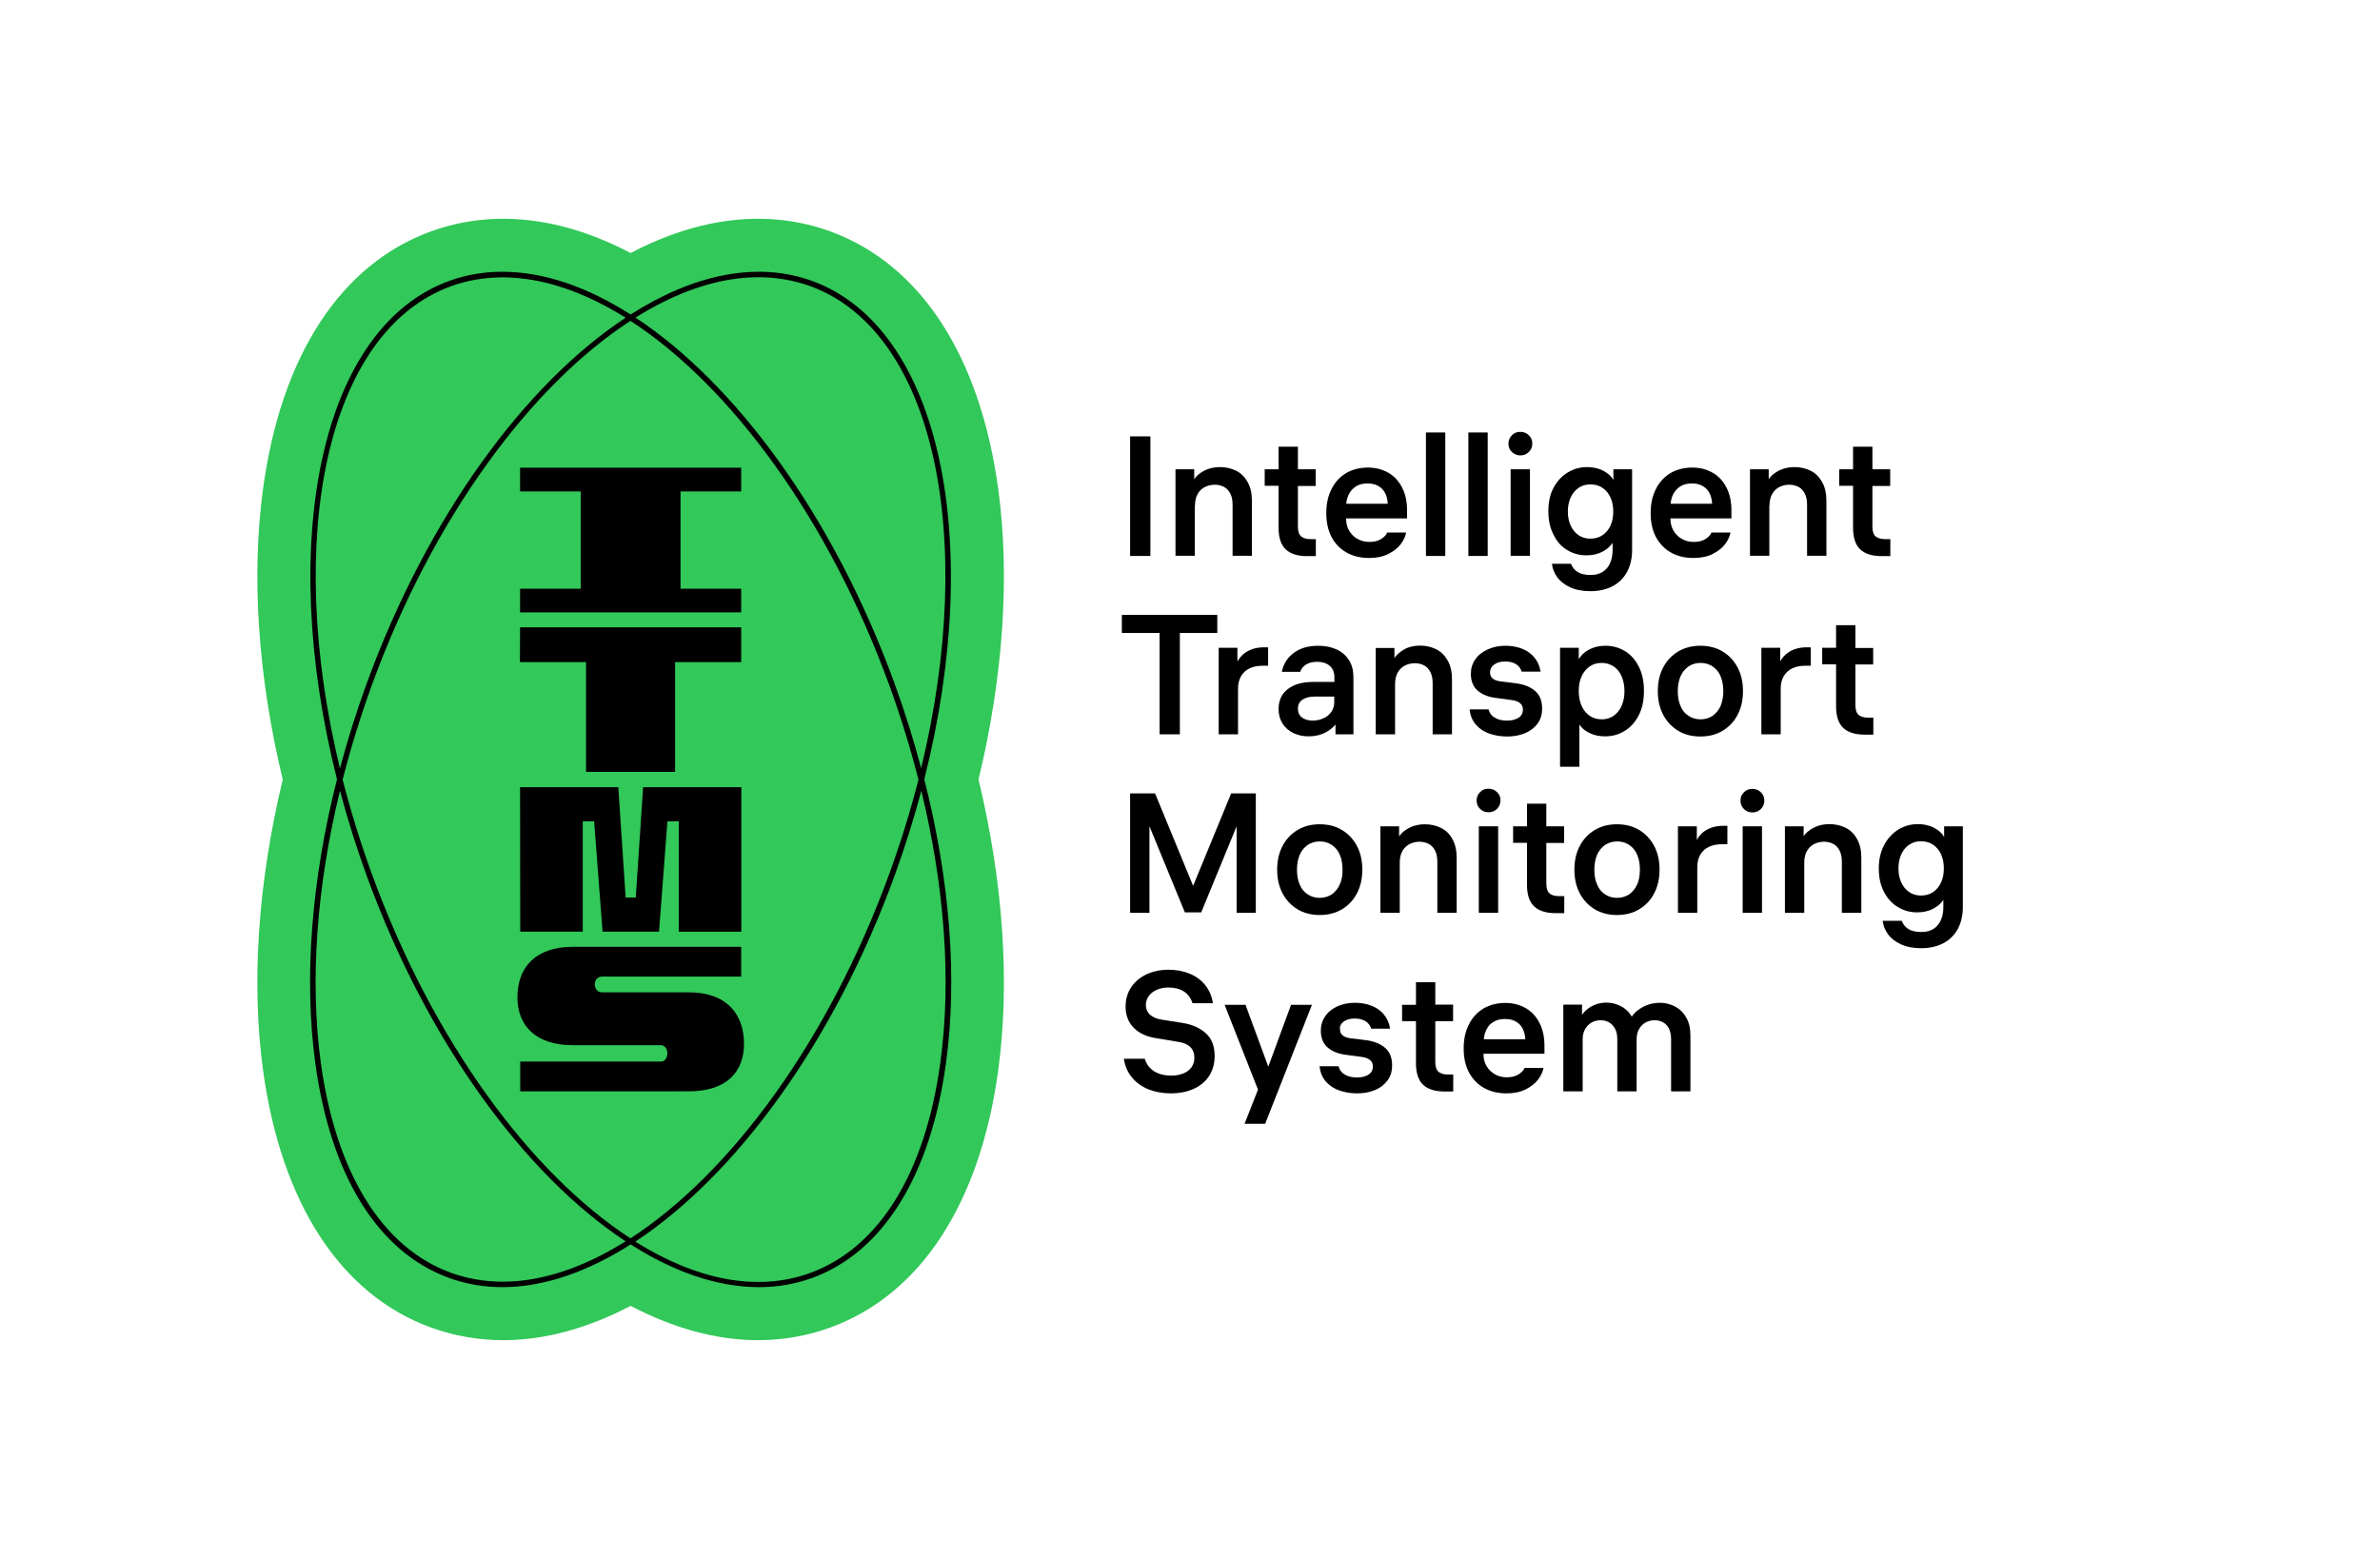 <?xml version="1.0" encoding="utf-8"?>
<!-- Generator: Adobe Illustrator 27.7.0, SVG Export Plug-In . SVG Version: 6.00 Build 0)  -->
<svg version="1.1" id="Layer_1" xmlns="http://www.w3.org/2000/svg" xmlns:xlink="http://www.w3.org/1999/xlink" x="0px" y="0px"
	 viewBox="0 0 1526.2 1000" style="enable-background:new 0 0 1526.2 1000; background-color: white" xml:space="preserve">
<style type="text/css">
	.st0{fill:#32C85A;}
</style>
<g>
	<g>
		<path class="st0" d="M640.1,313.4c-11.7-85.3-49.9-143.9-107.7-165c-39.7-14.4-83.6-9.4-128,13.9c-44.3-23.3-88.3-28.3-128-13.9
			c-57.8,21-96.1,79.6-107.7,165c-7.7,56.4-3.2,120.8,12.6,186.6c-15.8,65.8-20.3,130.2-12.6,186.6
			c11.7,85.3,49.9,143.9,107.7,164.9c14.9,5.4,30.4,8.1,46.3,8.1c26.5,0,54-7.5,81.7-22c27.7,14.5,55.2,22,81.7,22
			c15.9,0,31.4-2.7,46.3-8.1c57.8-21,96.1-79.6,107.7-164.9c7.7-56.4,3.2-120.8-12.6-186.6C643.3,434.2,647.8,369.8,640.1,313.4z"/>
		<g>
			<path d="M475.3,315.2h-38.9v62.4h38.9v15.2H333.5v-15.2h38.9v-62.4h-38.9V300h141.8V315.2z"/>
			<path d="M333.5,504.9h63l4.7,70.8h6.5l4.7-70.8h63v92.7h-40.1v-70.8H428l-5.4,70.8h-36.2l-5.4-70.8h-7.3v70.8h-40.1L333.5,504.9
				L333.5,504.9z"/>
			<path d="M423.6,670.4h-56.2c-24.5,0-35.6-13.1-35.6-30.7c0-18.7,11.1-32.4,35.6-32.4h107.9v19.1h-89.1c-6.4,0-6.4,10.1,0,10.1
				h55.5c24.5,0,35.4,14.2,35.4,33c0,17.8-10.9,30.5-35.4,30.5H333.6v-19.1h90.2C429.2,680.9,429.6,670.4,423.6,670.4z"/>
			<path d="M333.5,402.4h141.8v22.3h-42.4v70.4h-57.1v-70.4h-42.4L333.5,402.4L333.5,402.4z"/>
		</g>
	</g>
	<rect x="724.7" y="279.9" width="13" height="76.7"/>
	<path d="M766.3,324.3c0-3,0.6-5.6,1.8-7.6c1.2-2,2.8-3.5,4.7-4.4c1.9-0.9,4-1.4,6.2-1.4s4.2,0.5,5.9,1.4c1.7,0.9,3.1,2.4,4,4.2
		c1,1.9,1.5,4.2,1.5,7.1v32.9h12.4v-35.2c0-4.9-0.9-8.9-2.8-12.2c-1.9-3.3-4.3-5.7-7.4-7.2s-6.5-2.3-10.2-2.3
		c-3.3,0-6.3,0.6-8.9,1.7c-2.6,1.2-4.7,2.6-6.3,4.3c-0.6,0.6-1,1.2-1.4,1.8V301h-12v55.5h12.4v-32.2H766.3z"/>
	<path d="M819.9,338.5c0,6.3,1.5,10.9,4.5,13.8s7.6,4.4,13.8,4.4h5.6v-10.9h-3.5c-2.5,0-4.5-0.6-5.9-1.7c-1.4-1.2-2.1-3.3-2.1-6.3
		v-26.1h11.4V301h-11.4v-14.5h-12.4V301H811v10.6h8.9V338.5z"/>
	<path d="M863.5,354.4c4.1,2.3,8.9,3.5,14.4,3.5c4.7,0,8.8-0.8,12.2-2.5c3.4-1.7,6.1-3.7,8-6.2s3.1-5,3.6-7.6h-12.2
		c-0.5,1.5-1.8,2.8-3.8,4.1c-2,1.3-4.5,1.9-7.6,1.9c-2.9,0-5.5-0.7-7.7-2c-2.3-1.3-4-3.1-5.3-5.3c-1.3-2.2-1.9-4.8-1.9-7.6
		c0-0.1,0-0.1,0-0.2h39.1v-5.1c0-5.5-1-10.4-3.1-14.5c-2.1-4.2-5-7.4-8.8-9.6s-8.2-3.4-13.2-3.4c-5.2,0-9.9,1.2-13.9,3.5
		c-4,2.4-7.2,5.8-9.4,10.2c-2.3,4.4-3.4,9.6-3.4,15.5s1.1,11,3.4,15.4C856.1,348.7,859.4,352.1,863.5,354.4z M869.8,311.8
		c2-1.2,4.4-1.7,7.2-1.7c4,0,7.1,1.2,9.5,3.7c2.1,2.3,3.2,5.4,3.4,9.3h-26.6c0.2-2.3,0.8-4.4,1.7-6.2
		C866.2,314.7,867.8,313,869.8,311.8z"/>
	<rect x="914.4" y="277.4" width="12.4" height="79.2"/>
	<rect x="941.6" y="277.4" width="12.4" height="79.2"/>
	<rect x="968.7" y="301" width="12.4" height="55.5"/>
	<path d="M974.9,292.1c2.2,0,4-0.7,5.5-2.2s2.2-3.3,2.2-5.4s-0.7-3.9-2.2-5.3c-1.5-1.5-3.3-2.2-5.5-2.2s-4,0.7-5.4,2.2
		s-2.2,3.2-2.2,5.3c0,2.2,0.7,4,2.2,5.4S972.8,292.1,974.9,292.1z"/>
	<path d="M1005.1,352.9c3.7,2.2,7.8,3.3,12.1,3.3c3.8,0,7-0.7,9.7-2s4.8-2.9,6.4-4.9c0.3-0.4,0.6-0.8,0.8-1.1v4.6
		c0,3.3-0.6,6.2-1.7,8.6c-1.1,2.4-2.7,4.2-4.8,5.5s-4.6,1.9-7.6,1.9c-3.7,0-6.5-0.7-8.5-2s-3.3-3.1-4.1-5.2h-12.2
		c0.3,3,1.4,5.8,3.3,8.5c1.9,2.7,4.7,4.9,8.4,6.6s8,2.5,13,2.5c5.4,0,10.2-1.1,14.2-3.2s7.1-5.2,9.3-9.2c2.1-4,3.2-8.7,3.2-14V301
		h-12v6.9c-0.3-0.6-0.7-1.1-1.1-1.7c-1.5-1.9-3.6-3.4-6.3-4.7c-2.7-1.2-5.9-1.9-9.4-1.9c-4.5,0-8.6,1.1-12.4,3.4
		c-3.8,2.3-6.8,5.5-9.1,9.7s-3.4,9.3-3.4,15.2s1.1,10.9,3.4,15.2C998.4,347.5,1001.4,350.7,1005.1,352.9z M1007.2,319.1
		c1.2-2.6,2.9-4.7,5.1-6.2c2.2-1.5,4.7-2.2,7.5-2.2c3,0,5.6,0.7,7.8,2.2s3.9,3.5,5.1,6.1c1.2,2.6,1.8,5.6,1.8,8.9v0.4
		c0,3.3-0.6,6.3-1.8,8.9s-2.9,4.6-5.1,6.1c-2.2,1.5-4.8,2.2-7.8,2.2c-2.8,0-5.3-0.7-7.5-2.2s-3.9-3.6-5.1-6.2
		c-1.2-2.6-1.8-5.6-1.8-9C1005.4,324.7,1006,321.7,1007.2,319.1z"/>
	<path d="M1071.5,354.4c4.1,2.3,8.9,3.5,14.4,3.5c4.7,0,8.8-0.8,12.2-2.5s6.1-3.7,8-6.2s3.1-5,3.6-7.6h-12.2
		c-0.5,1.5-1.8,2.8-3.8,4.1c-2,1.3-4.5,1.9-7.6,1.9c-2.9,0-5.5-0.7-7.7-2c-2.3-1.3-4-3.1-5.3-5.3c-1.3-2.2-1.9-4.8-1.9-7.6
		c0-0.1,0-0.1,0-0.2h39.1v-5.1c0-5.5-1-10.4-3.1-14.5c-2.1-4.2-5-7.4-8.8-9.6s-8.2-3.4-13.2-3.4c-5.2,0-9.9,1.2-13.9,3.5
		c-4,2.4-7.2,5.8-9.4,10.2c-2.3,4.4-3.4,9.6-3.4,15.5s1.1,11,3.4,15.4C1064.2,348.7,1067.4,352.1,1071.5,354.4z M1077.8,311.8
		c2-1.2,4.4-1.7,7.2-1.7c4,0,7.1,1.2,9.5,3.7c2.1,2.3,3.2,5.4,3.4,9.3h-26.6c0.2-2.3,0.8-4.4,1.7-6.2
		C1074.2,314.7,1075.8,313,1077.8,311.8z"/>
	<path d="M1134.7,324.3c0-3,0.6-5.6,1.8-7.6s2.8-3.5,4.7-4.4s4-1.4,6.2-1.4s4.2,0.5,5.9,1.4s3.1,2.4,4,4.2c1,1.9,1.5,4.2,1.5,7.1
		v32.9h12.4v-35.2c0-4.9-0.9-8.9-2.8-12.2c-1.9-3.3-4.3-5.7-7.4-7.2c-3.1-1.5-6.5-2.3-10.2-2.3c-3.3,0-6.3,0.6-8.9,1.7
		c-2.6,1.2-4.7,2.6-6.3,4.3c-0.6,0.6-1,1.2-1.4,1.8V301h-12v55.5h12.4v-32.2H1134.7z"/>
	<path d="M1188.3,338.5c0,6.3,1.5,10.9,4.5,13.8s7.6,4.4,13.8,4.4h5.6v-10.9h-3.5c-2.5,0-4.5-0.6-5.9-1.7c-1.4-1.2-2.1-3.3-2.1-6.3
		v-26.1h11.4V301h-11.4v-14.5h-12.4V301h-8.9v10.6h8.9V338.5z"/>
	<polygon points="743.6,471 756.6,471 756.6,406 780.6,406 780.6,394.4 719.4,394.4 719.4,406 743.6,406 	"/>
	<path d="M793.5,424.2v-8.7h-12V471h12.4v-29.4c0-3.1,0.7-5.8,2-8s3.2-3.9,5.6-5s5.2-1.6,8.4-1.6h3.3v-11.8h-2.8
		c-4.4,0-8.3,1.1-11.5,3.2C796.7,419.8,795,421.8,793.5,424.2z"/>
	<path d="M822,430.9h11.8c0.6-1.9,1.8-3.4,3.6-4.6c1.9-1.2,4.3-1.8,7.3-1.8c2.1,0,4,0.4,5.7,1.1c1.7,0.8,3,1.9,3.9,3.3
		c0.9,1.5,1.4,3.2,1.4,5.3v3.2h-13.5c-7,0-12.4,1.5-16.4,4.6s-5.9,7.4-5.9,12.9c0,3.6,0.9,6.6,2.6,9.3c1.7,2.6,4,4.6,6.9,6
		s6.2,2.1,9.8,2.1c4.1,0,7.9-0.9,11.2-2.7c2.4-1.3,4.4-2.9,6-4.9v6.3h11.5v-36.6c0-4.3-0.9-7.9-2.8-10.9s-4.5-5.3-7.9-6.9
		s-7.4-2.4-11.9-2.4c-6.5,0-11.8,1.6-15.8,4.7C825.3,422.1,822.9,426.1,822,430.9z M853.8,456.5c-1.3,1.9-3,3.3-5.1,4.2
		c-2.1,1-4.4,1.5-6.9,1.5c-2.9,0-5.2-0.7-6.9-2c-1.7-1.3-2.6-3.2-2.6-5.7s1-4.4,2.9-5.7c1.9-1.3,4.5-2,7.8-2h12.6v3.4
		C855.7,452.5,855,454.7,853.8,456.5z"/>
	<path d="M895.6,420.3c-0.6,0.6-1,1.2-1.4,1.8v-6.5h-12V471h12.4v-32.2c0-3,0.6-5.6,1.8-7.6c1.2-2,2.8-3.5,4.7-4.4
		c1.9-0.9,4-1.4,6.2-1.4s4.2,0.5,5.9,1.4c1.7,0.9,3.1,2.4,4,4.2c1,1.9,1.5,4.2,1.5,7.1V471h12.4v-35.2c0-4.9-0.9-8.9-2.8-12.2
		c-1.9-3.3-4.3-5.7-7.4-7.2s-6.5-2.3-10.2-2.3c-3.3,0-6.3,0.6-8.9,1.7C899.3,417.1,897.2,418.6,895.6,420.3z"/>
	<path d="M946,423c-1.9,2.7-2.8,5.8-2.8,9.2c0,4.7,1.5,8.3,4.4,10.8s6.9,4.1,11.9,4.7l9.8,1.3c2.3,0.3,4.1,0.9,5.4,2
		c1.3,1,1.9,2.4,1.9,4.1c0,2.2-0.9,4-2.7,5.2s-4.3,1.9-7.5,1.9s-5.8-0.6-7.9-1.9c-2.1-1.2-3.4-3-3.9-5.3h-12.2
		c0.4,4,1.8,7.3,4.1,9.9c2.3,2.6,5.2,4.5,8.7,5.7s7.3,1.8,11.3,1.8c4.2,0,8-0.7,11.4-2.1s6.1-3.5,8.1-6.2s2.9-5.9,2.9-9.7
		c0-4.9-1.5-8.6-4.5-11.2s-7-4.2-12.1-4.9l-9.9-1.2c-2.3-0.3-4.1-0.9-5.2-1.9c-1.2-0.9-1.7-2.3-1.7-4c0-2,0.9-3.6,2.6-4.9
		c1.7-1.3,4.1-2,7-2c2.8,0,5,0.5,6.9,1.6c1.8,1.1,3.1,2.7,3.8,4.9h12.1c-0.5-3.4-1.8-6.4-3.8-8.9s-4.6-4.4-7.8-5.7
		c-3.2-1.3-6.9-2-10.9-2c-4.2,0-8,0.8-11.3,2.3C950.5,418.1,947.8,420.3,946,423z"/>
	<path d="M1029.6,414.2c-3.7,0-6.9,0.7-9.7,2s-4.9,3-6.4,5c-0.4,0.5-0.8,1.1-1.1,1.6v-7.3h-12v76.3h12.4v-27.1
		c0.3,0.4,0.5,0.8,0.9,1.2c1.5,1.9,3.6,3.4,6.3,4.6s5.8,1.8,9.3,1.8c4.5,0,8.6-1.1,12.4-3.4c3.8-2.2,6.8-5.6,9.1-10
		s3.4-9.6,3.4-15.7c0-6.2-1.1-11.4-3.4-15.8c-2.3-4.4-5.2-7.7-9-9.9C1038.1,415.3,1034,414.2,1029.6,414.2z M1039.9,452.7
		c-1.2,2.7-2.9,4.8-5.1,6.4c-2.2,1.5-4.7,2.3-7.6,2.3c-2.9,0-5.5-0.7-7.7-2.2s-3.9-3.5-5.2-6.3c-1.2-2.7-1.9-5.9-1.9-9.4v-0.4
		c0-3.6,0.6-6.7,1.9-9.4c1.2-2.7,3-4.8,5.2-6.3s4.8-2.2,7.7-2.2c2.8,0,5.3,0.8,7.6,2.3s3.9,3.6,5.1,6.4s1.8,5.9,1.8,9.4
		S1041.1,450,1039.9,452.7z"/>
	<path d="M1104.7,417.9c-4.1-2.5-8.9-3.7-14.3-3.7c-5.4,0-10.1,1.2-14.3,3.7c-4.1,2.5-7.3,5.9-9.6,10.3s-3.4,9.4-3.4,15.1
		s1.1,10.7,3.4,15.1c2.3,4.4,5.5,7.8,9.6,10.3s8.9,3.7,14.3,3.7c5.4,0,10.1-1.2,14.3-3.7c4.1-2.5,7.4-5.9,9.6-10.3
		c2.3-4.4,3.4-9.4,3.4-15.1s-1.1-10.7-3.4-15.1C1112,423.8,1108.8,420.4,1104.7,417.9z M1103.4,452.7c-1.2,2.7-2.9,4.8-5.1,6.4
		c-2.3,1.5-4.9,2.3-7.8,2.3s-5.6-0.8-7.8-2.3c-2.3-1.5-4-3.6-5.1-6.4c-1.2-2.7-1.7-5.9-1.7-9.4c0-3.6,0.6-6.7,1.7-9.4
		c1.2-2.7,2.9-4.8,5.1-6.4c2.2-1.5,4.9-2.3,7.8-2.3s5.6,0.8,7.8,2.3s4,3.6,5.1,6.4s1.7,5.9,1.7,9.4
		C1105.1,446.8,1104.5,450,1103.4,452.7z"/>
	<path d="M1129.5,415.5V471h12.4v-29.4c0-3.1,0.7-5.8,2-8s3.2-3.9,5.6-5c2.4-1.1,5.2-1.6,8.4-1.6h3.3v-11.8h-2.8
		c-4.4,0-8.3,1.1-11.5,3.2c-2.2,1.4-3.9,3.3-5.3,5.8v-8.7H1129.5z"/>
	<path d="M1168.5,415.5v10.6h8.9V453c0,6.3,1.5,10.9,4.5,13.8s7.6,4.4,13.8,4.4h5.6v-10.9h-3.5c-2.5,0-4.5-0.6-5.9-1.7
		c-1.4-1.2-2.1-3.3-2.1-6.3v-26.1h11.4v-10.6h-11.4V401h-12.4v14.5H1168.5z"/>
	<polygon points="765.1,568.2 740.7,508.9 724.7,508.9 724.7,585.5 737.1,585.5 737.1,530 759.8,585.2 770.3,585.2 793,530 
		793,585.5 805.3,585.5 805.3,508.9 789.5,508.9 	"/>
	<path d="M860.6,532.4c-4.1-2.5-8.9-3.7-14.3-3.7s-10.1,1.2-14.3,3.7c-4.1,2.5-7.3,5.9-9.6,10.3c-2.3,4.4-3.4,9.4-3.4,15.1
		c0,5.7,1.1,10.7,3.4,15.1c2.3,4.4,5.5,7.8,9.6,10.3s8.9,3.7,14.3,3.7s10.1-1.2,14.3-3.7c4.1-2.5,7.4-5.9,9.6-10.3
		c2.3-4.4,3.4-9.4,3.4-15.1c0-5.7-1.1-10.7-3.4-15.1C867.9,538.3,864.7,534.9,860.6,532.4z M859.2,567.2c-1.2,2.7-2.9,4.8-5.1,6.4
		c-2.3,1.5-4.9,2.3-7.8,2.3c-3,0-5.6-0.8-7.8-2.3c-2.3-1.5-4-3.6-5.1-6.4c-1.2-2.7-1.7-5.9-1.7-9.4c0-3.6,0.6-6.7,1.7-9.4
		s2.9-4.8,5.1-6.4c2.2-1.5,4.9-2.3,7.8-2.3c3,0,5.6,0.8,7.8,2.3c2.2,1.5,4,3.6,5.1,6.4c1.2,2.7,1.7,5.9,1.7,9.4
		C861,561.3,860.4,564.5,859.2,567.2z"/>
	<path d="M924,531c-3.1-1.5-6.5-2.3-10.2-2.3c-3.3,0-6.3,0.6-8.9,1.7c-2.6,1.2-4.7,2.6-6.3,4.3c-0.6,0.6-1,1.2-1.4,1.8V530h-12v55.5
		h12.4v-32.2c0-3,0.6-5.6,1.8-7.6c1.2-2,2.8-3.5,4.7-4.4c1.9-0.9,4-1.4,6.2-1.4s4.2,0.5,5.9,1.4c1.7,0.9,3.1,2.4,4,4.2
		c1,1.9,1.5,4.2,1.5,7.1v32.9h12.4v-35.2c0-4.9-0.9-8.9-2.8-12.2C929.6,534.9,927.1,532.5,924,531z"/>
	<rect x="948.3" y="530" width="12.4" height="55.5"/>
	<path d="M960,508.1c-1.5-1.5-3.3-2.2-5.5-2.2s-4,0.7-5.4,2.2c-1.5,1.5-2.2,3.2-2.2,5.3c0,2.2,0.7,4,2.2,5.4
		c1.5,1.5,3.3,2.2,5.4,2.2s4-0.7,5.5-2.2s2.2-3.3,2.2-5.4C962.3,511.3,961.5,509.6,960,508.1z"/>
	<path d="M979.2,515.5V530h-8.9v10.6h8.9v26.9c0,6.3,1.5,10.9,4.5,13.8c3,2.9,7.6,4.4,13.8,4.4h5.6v-10.9h-3.5
		c-2.5,0-4.5-0.6-5.9-1.7c-1.4-1.2-2.1-3.3-2.1-6.3v-26.1h11.4V530h-11.4v-14.5H979.2z"/>
	<path d="M1036.9,528.7c-5.4,0-10.1,1.2-14.3,3.7c-4.1,2.5-7.3,5.9-9.6,10.3c-2.3,4.4-3.4,9.4-3.4,15.1c0,5.7,1.1,10.7,3.4,15.1
		c2.3,4.4,5.5,7.8,9.6,10.3c4.1,2.5,8.9,3.7,14.3,3.7c5.4,0,10.1-1.2,14.3-3.7c4.1-2.5,7.4-5.9,9.6-10.3c2.3-4.4,3.4-9.4,3.4-15.1
		c0-5.7-1.1-10.7-3.4-15.1c-2.3-4.4-5.5-7.8-9.6-10.3S1042.3,528.7,1036.9,528.7z M1049.9,567.2c-1.2,2.7-2.9,4.8-5.1,6.4
		c-2.3,1.5-4.9,2.3-7.8,2.3c-3,0-5.6-0.8-7.8-2.3c-2.3-1.5-4-3.6-5.1-6.4c-1.2-2.7-1.7-5.9-1.7-9.4c0-3.6,0.6-6.7,1.7-9.4
		c1.2-2.7,2.9-4.8,5.1-6.4c2.2-1.5,4.9-2.3,7.8-2.3c3,0,5.6,0.8,7.8,2.3s4,3.6,5.1,6.4c1.2,2.7,1.7,5.9,1.7,9.4
		S1051.1,564.5,1049.9,567.2z"/>
	<path d="M1076,530v55.5h12.4v-29.4c0-3.1,0.7-5.8,2-8s3.2-3.9,5.6-5c2.4-1.1,5.2-1.6,8.4-1.6h3.3v-11.8h-2.8
		c-4.4,0-8.3,1.1-11.5,3.2c-2.2,1.4-3.9,3.3-5.3,5.8V530H1076z"/>
	<rect x="1117.5" y="530" width="12.4" height="55.5"/>
	<path d="M1118.3,518.9c1.5,1.5,3.3,2.2,5.4,2.2c2.2,0,4-0.7,5.5-2.2s2.2-3.3,2.2-5.4c0-2.1-0.7-3.9-2.2-5.3
		c-1.5-1.5-3.3-2.2-5.5-2.2s-4,0.7-5.4,2.2c-1.5,1.5-2.2,3.2-2.2,5.3C1116.1,515.6,1116.8,517.4,1118.3,518.9z"/>
	<path d="M1193.6,585.5v-35.2c0-4.9-0.9-8.9-2.8-12.2c-1.8-3.3-4.3-5.7-7.4-7.2c-3.1-1.5-6.5-2.3-10.2-2.3c-3.3,0-6.3,0.6-8.9,1.7
		c-2.6,1.2-4.7,2.6-6.3,4.3c-0.6,0.6-1,1.2-1.4,1.8V530h-12v55.5h12.4v-32.2c0-3,0.6-5.6,1.8-7.6s2.8-3.5,4.7-4.4s4-1.4,6.2-1.4
		s4.2,0.5,5.9,1.4s3.1,2.4,4,4.2c1,1.9,1.5,4.2,1.5,7.1v32.9H1193.6z"/>
	<path d="M1204.8,557c0,5.9,1.1,10.9,3.4,15.2c2.2,4.2,5.2,7.5,9,9.7c3.7,2.2,7.8,3.3,12.1,3.3c3.8,0,7-0.7,9.7-2s4.8-2.9,6.4-4.9
		c0.3-0.4,0.6-0.8,0.8-1.1v4.6c0,3.3-0.6,6.2-1.7,8.6c-1.1,2.4-2.7,4.2-4.8,5.5s-4.6,1.9-7.6,1.9c-3.7,0-6.5-0.7-8.5-2
		s-3.3-3.1-4.1-5.2h-12.2c0.3,3,1.4,5.8,3.3,8.5c1.9,2.7,4.7,4.9,8.4,6.6c3.7,1.7,8,2.5,13,2.5c5.4,0,10.2-1.1,14.2-3.2
		c4-2.1,7.1-5.2,9.3-9.2c2.1-4,3.2-8.7,3.2-14V530h-12v6.9c-0.3-0.6-0.7-1.1-1.1-1.7c-1.5-1.9-3.6-3.4-6.3-4.7
		c-2.7-1.2-5.9-1.9-9.4-1.9c-4.5,0-8.6,1.1-12.4,3.4c-3.8,2.3-6.8,5.5-9.1,9.7C1206,546.1,1204.8,551.1,1204.8,557z M1219.2,548
		c1.2-2.6,2.9-4.7,5.1-6.2c2.2-1.5,4.7-2.2,7.5-2.2c3,0,5.6,0.7,7.8,2.2s3.9,3.5,5.1,6.1c1.2,2.6,1.8,5.6,1.8,8.9v0.4
		c0,3.3-0.6,6.3-1.8,8.9c-1.2,2.6-2.9,4.6-5.1,6.1c-2.2,1.5-4.8,2.2-7.8,2.2c-2.8,0-5.3-0.7-7.5-2.2s-3.9-3.6-5.1-6.2
		c-1.2-2.6-1.8-5.6-1.8-9C1217.4,553.7,1218,550.7,1219.2,548z"/>
	<path d="M765.5,698.4c4.2-1.9,7.5-4.7,9.9-8.3c2.3-3.6,3.5-7.9,3.5-12.7c0-6.3-1.8-11.2-5.6-14.6c-3.7-3.4-8.7-5.7-15.1-6.7
		l-13.3-2.1c-3.3-0.5-5.8-1.6-7.5-3.2c-1.7-1.6-2.6-3.6-2.6-6.1c0-2.3,0.7-4.3,2-6s3-3,5.2-3.9c2.1-0.9,4.5-1.4,7.1-1.4
		c4,0,7.3,0.8,10,2.5s4.5,4.2,5.6,7.6h13.1c-0.7-4.6-2.4-8.5-5-11.7s-6-5.7-10-7.3c-4.1-1.7-8.6-2.5-13.6-2.5c-5.1,0-9.7,1-13.9,2.9
		c-4.2,2-7.5,4.7-9.9,8.3s-3.6,7.7-3.6,12.4c0,5.5,1.7,10.1,5.2,13.6c3.4,3.6,8.4,5.8,14.9,6.8l13.3,2.2c3.6,0.5,6.2,1.6,8,3.3
		s2.7,4,2.7,6.9c0,2.3-0.6,4.4-1.8,6.1c-1.2,1.7-2.9,3.1-5.2,4c-2.3,0.9-4.8,1.4-7.7,1.4c-4.6,0-8.4-1-11.3-2.9s-4.8-4.6-5.8-7.9
		h-13.4c0.7,4.7,2.4,8.7,5.2,12c2.7,3.3,6.2,5.8,10.5,7.6c4.3,1.7,9.1,2.6,14.4,2.6C756.4,701.3,761.3,700.3,765.5,698.4z"/>
	<polygon points="798.7,644.5 785.3,644.5 806.7,698.9 798.1,720.8 811.3,720.8 841.3,644.5 827.9,644.5 813.3,684.2 	"/>
	<path d="M861.6,655.3c1.7-1.3,4.1-2,7-2c2.8,0,5,0.5,6.9,1.6c1.8,1.1,3.1,2.7,3.8,4.9h12.1c-0.5-3.4-1.8-6.4-3.8-8.9
		s-4.6-4.4-7.8-5.7c-3.2-1.3-6.9-2-10.9-2c-4.2,0-8,0.8-11.3,2.3s-6,3.6-7.8,6.4c-1.9,2.7-2.8,5.8-2.8,9.2c0,4.7,1.5,8.3,4.4,10.8
		s6.9,4.1,11.9,4.7l9.8,1.3c2.3,0.3,4.1,0.9,5.4,2c1.3,1,1.9,2.4,1.9,4.1c0,2.2-0.9,4-2.7,5.2c-1.8,1.2-4.3,1.9-7.5,1.9
		s-5.8-0.6-7.9-1.9c-2.1-1.2-3.4-3-3.9-5.3h-12.2c0.4,4,1.8,7.3,4.1,9.9c2.3,2.6,5.2,4.5,8.7,5.7s7.3,1.8,11.3,1.8
		c4.2,0,8-0.7,11.4-2.1c3.4-1.4,6.1-3.5,8.1-6.2s2.9-5.9,2.9-9.7c0-4.9-1.5-8.6-4.5-11.2c-3-2.6-7-4.2-12.1-4.9l-9.9-1.2
		c-2.3-0.3-4.1-0.9-5.2-1.9c-1.2-0.9-1.7-2.3-1.7-4C859,658.2,859.9,656.6,861.6,655.3z"/>
	<path d="M908,630v14.5h-8.9V655h8.9v26.9c0,6.3,1.5,10.9,4.5,13.8c3,2.9,7.6,4.4,13.8,4.4h5.6v-10.9h-3.5c-2.5,0-4.5-0.6-5.9-1.7
		c-1.4-1.2-2.1-3.3-2.1-6.3V655h11.4v-10.6h-11.4V630H908z"/>
	<path d="M951.6,697.8c4.1,2.3,8.9,3.5,14.4,3.5c4.7,0,8.8-0.8,12.2-2.5s6.1-3.7,8-6.2s3.1-5,3.6-7.6h-12.2
		c-0.5,1.5-1.8,2.8-3.8,4.1s-4.5,1.9-7.6,1.9c-2.9,0-5.5-0.7-7.7-2s-4-3.1-5.3-5.3s-1.9-4.8-1.9-7.6c0-0.1,0-0.1,0-0.2h39.1v-5.1
		c0-5.5-1-10.4-3.1-14.5c-2.1-4.2-5-7.4-8.8-9.6c-3.8-2.2-8.2-3.4-13.2-3.4c-5.2,0-9.9,1.2-13.9,3.5c-4,2.4-7.2,5.8-9.4,10.2
		c-2.3,4.4-3.4,9.6-3.4,15.5s1.1,11,3.4,15.4C944.3,692.1,947.5,695.5,951.6,697.8z M958,655.3c2-1.2,4.4-1.7,7.2-1.7
		c4,0,7.1,1.2,9.5,3.7c2.1,2.3,3.2,5.4,3.4,9.3h-26.6c0.2-2.3,0.8-4.4,1.7-6.2C954.3,658.1,955.9,656.4,958,655.3z"/>
	<path d="M1002.5,644.5V700h12.4v-33.3c0-2.6,0.5-4.8,1.6-6.7s2.5-3.2,4.2-4.2c1.7-0.9,3.6-1.4,5.7-1.4c2,0,3.7,0.4,5.3,1.3
		c1.6,0.9,2.9,2.2,3.9,4s1.5,4,1.5,6.8V700h12.4v-33.3c0-2.6,0.5-4.8,1.6-6.7s2.4-3.2,4.2-4.2c1.7-0.9,3.6-1.4,5.7-1.4
		c2,0,3.8,0.4,5.4,1.3c1.6,0.9,2.9,2.2,3.8,4c0.9,1.8,1.4,4,1.4,6.8V700h12.4v-35.7c0-4.7-0.9-8.7-2.8-11.8c-1.8-3.2-4.3-5.5-7.2-7
		c-3-1.5-6.2-2.3-9.6-2.3c-3.1,0-6.1,0.6-8.8,1.7c-2.8,1.2-5.1,2.7-7.1,4.6c-0.8,0.8-1.5,1.7-2.1,2.6c-1.3-2.3-3-4.1-5.1-5.6
		c-3.4-2.2-7.1-3.4-11.2-3.4c-2.8,0-5.5,0.5-7.9,1.6c-2.5,1.1-4.6,2.6-6.3,4.4c-0.5,0.6-1,1.2-1.4,1.8v-6.5h-12V644.5z"/>
	<path d="M202.2,682c9.9,72.3,40.3,121.2,85.8,137.7c11,4,22.4,5.9,34.2,5.9c26.4,0,54.4-9.7,82.2-27.4
		c27.8,17.7,55.8,27.4,82.2,27.4c11.8,0,23.2-1.9,34.2-5.9c45.4-16.5,75.9-65.5,85.8-137.7c7.5-54.6,2.5-117.6-13.9-182.1
		c38.6-152.9,10.5-289.7-71.9-319.7c-35.6-12.9-76.2-4.1-116.4,21.5c-40.2-25.6-80.8-34.4-116.4-21.5
		c-82.4,30-110.5,166.8-71.9,319.7C199.7,564.4,194.8,627.5,202.2,682z M603,681.6c-9.7,70.9-39.3,118.8-83.5,134.9
		c-34.2,12.5-73.3,4.2-112.1-20.1C471.7,754,534.6,669,573.7,561.6c6.6-18.2,12.3-36.4,17.1-54.4C605.8,569,610.2,629.2,603,681.6z
		 M238.4,439.6c39.1-107.5,102-192.3,165.9-233.8c63.9,41.5,126.8,126.3,166,233.8c7.3,20.1,13.5,40.3,18.7,60.4
		c-5.1,19.9-11.3,40.1-18.7,60.4c-39.1,107.5-102,192.4-166,233.9c-63.9-41.5-126.8-126.4-165.9-233.9
		c-7.4-20.3-13.6-40.5-18.7-60.4C224.9,479.9,231.1,459.7,238.4,439.6z M486.3,177.8c11.4,0,22.6,1.9,33.2,5.7
		c79.6,29,107.2,160.6,71.2,309.2c-4.8-18.1-10.5-36.3-17.1-54.4C534.5,330.9,471.7,246,407.5,203.7
		C434.2,187,461.1,177.8,486.3,177.8z M289.2,183.6c10.7-3.9,21.8-5.7,33.2-5.7c25.3,0,52.1,9.2,78.8,25.9
		c-64.2,42.3-127,127.3-166.1,234.7c-6.6,18.1-12.3,36.3-17.1,54.4C182,344.2,209.6,212.5,289.2,183.6z M218,507.2
		c4.8,18,10.5,36.2,17.1,54.4C274.2,669,337,753.9,401.2,796.2c-26.7,16.7-53.5,25.9-78.8,25.9c-11.4,0-22.6-1.9-33.2-5.7
		c-44.1-16.1-73.8-64-83.5-134.9C198.6,629.2,203,569,218,507.2z"/>
</g>
</svg>
